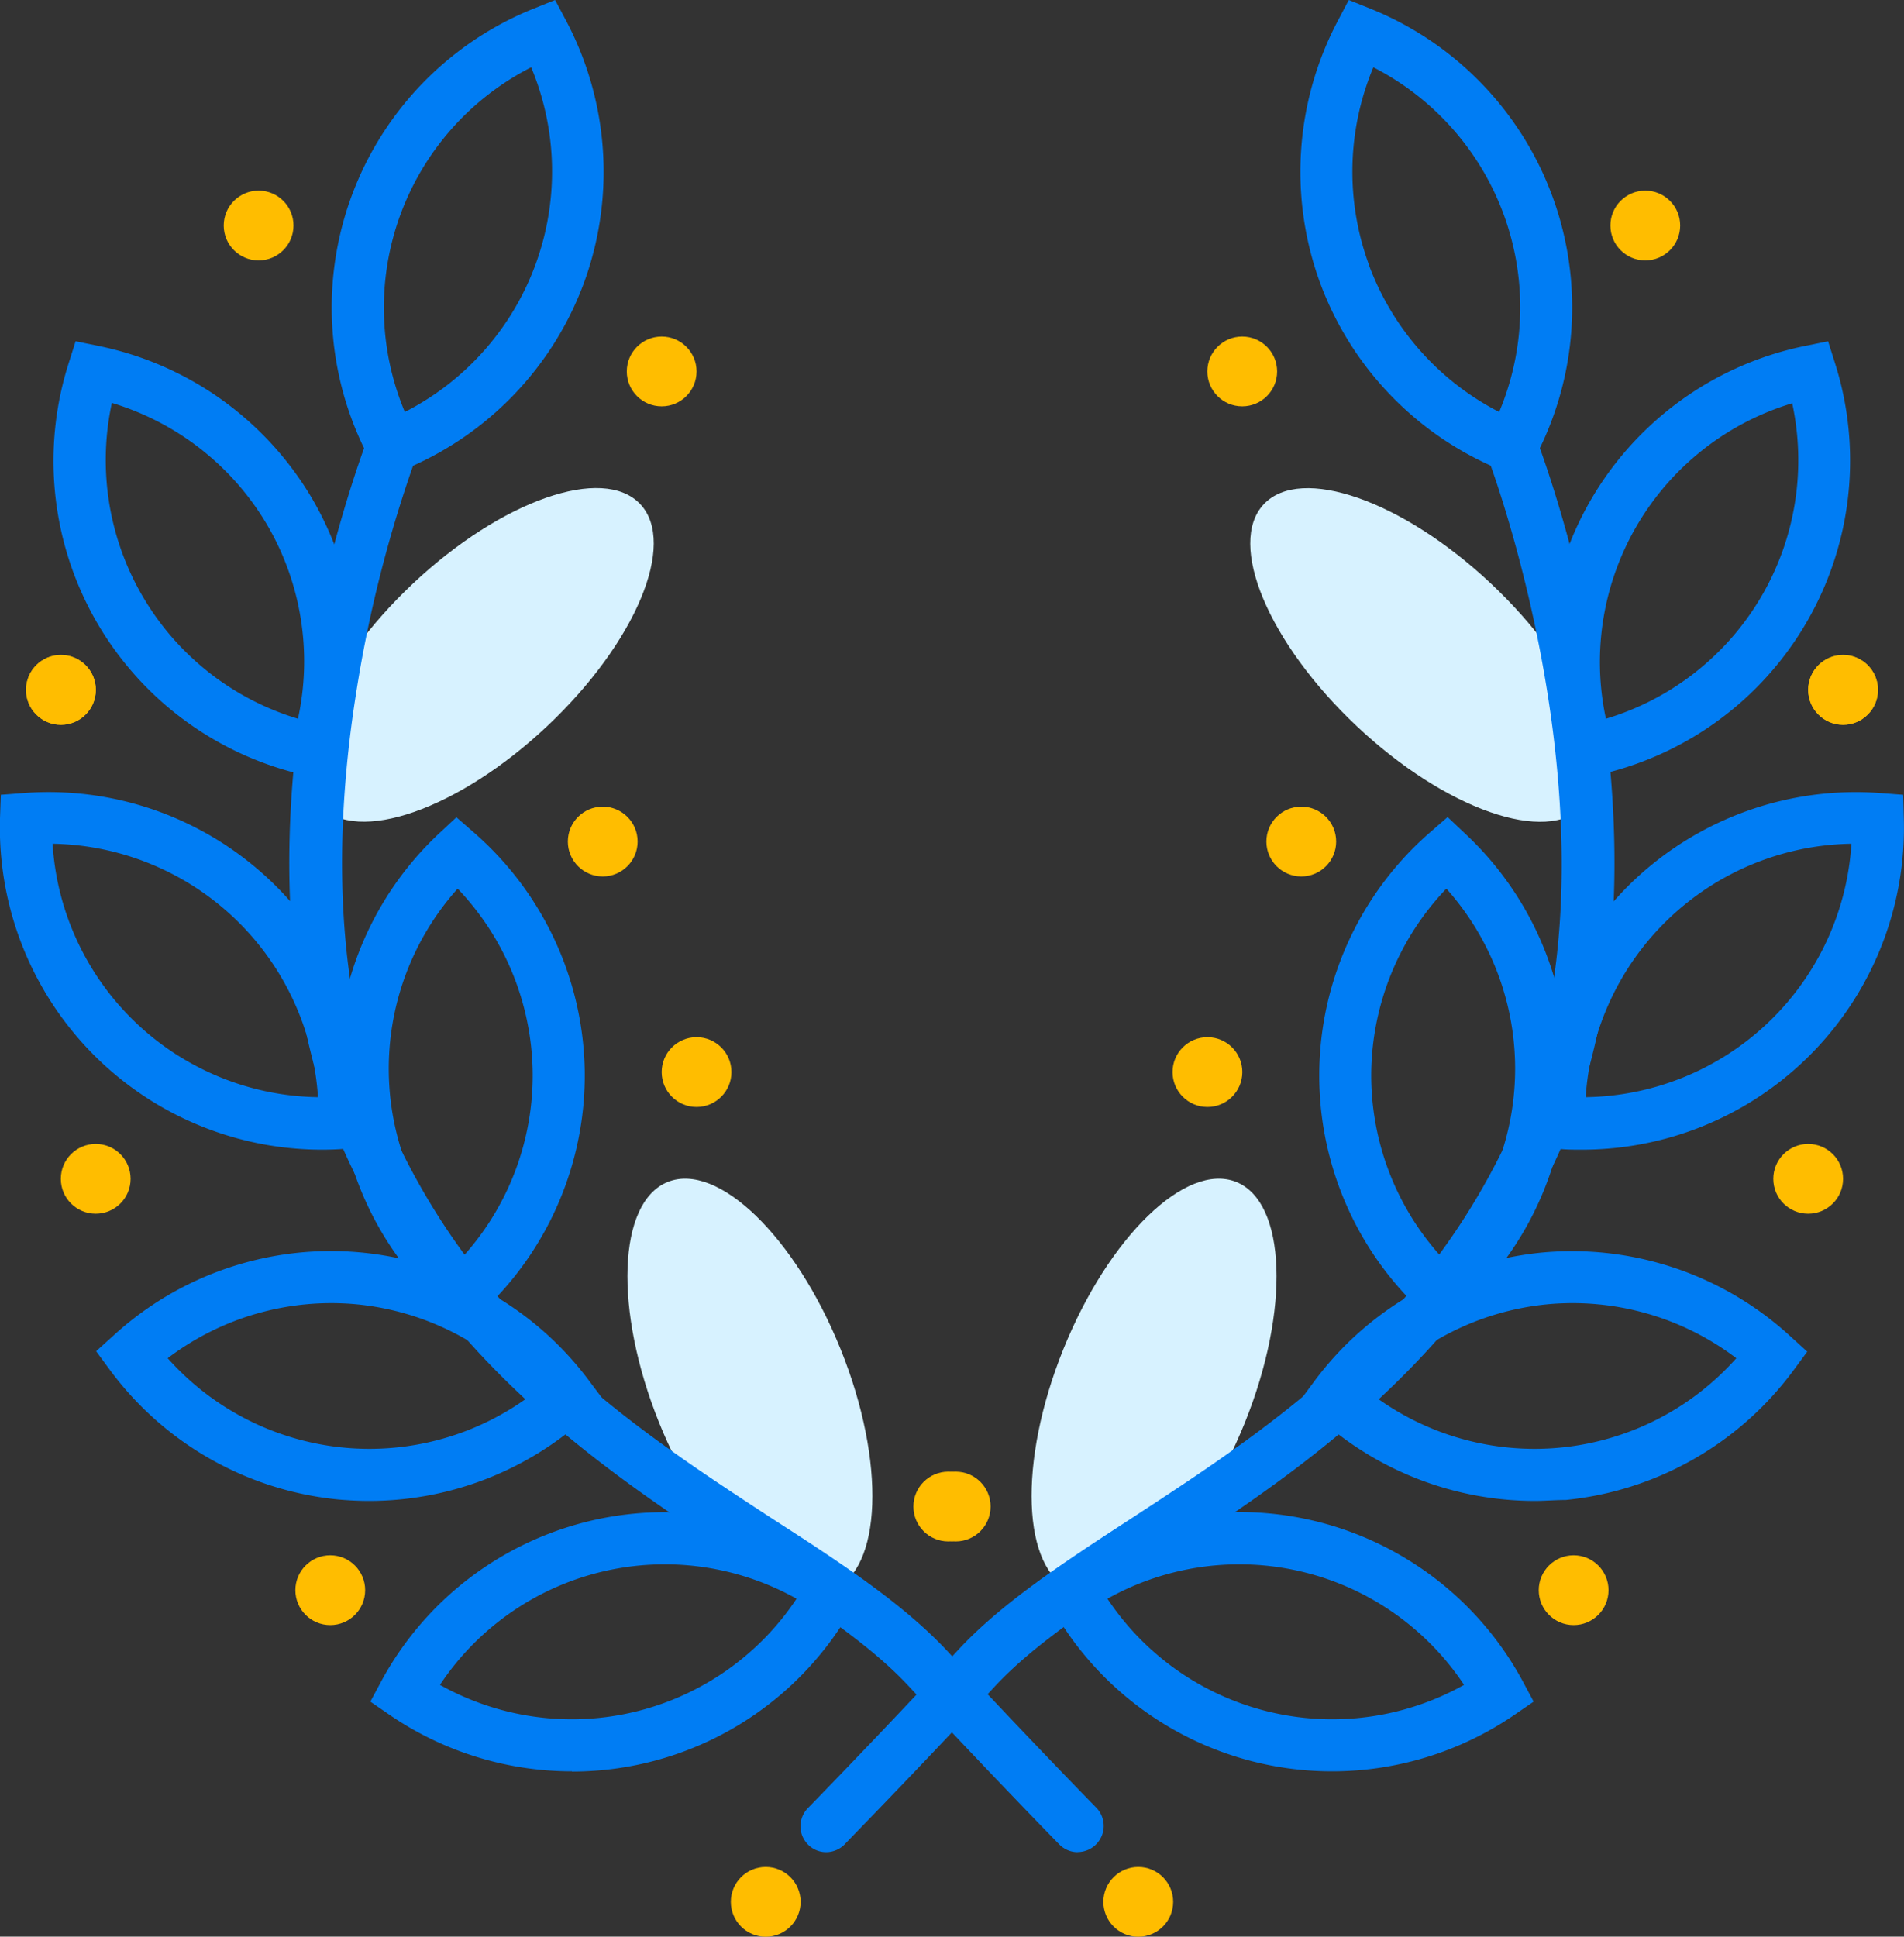 <svg xmlns="http://www.w3.org/2000/svg" viewBox="0 0 182.81 185.92"><rect x="0" y="0" width="182.81" height="185.92" fill="#333333" stroke="none"/><defs><style>.cls-1{fill:#d7f2ff;}.cls-2{fill:#007df4;}.cls-3{fill:#ffbd00;}</style></defs><title>Recurso 92</title><g id="Capa_2" data-name="Capa 2"><g id="Capa_1-2" data-name="Capa 1"><ellipse class="cls-1" cx="110.81" cy="133.06" rx="21.12" ry="9.4" transform="translate(-54.02 186.13) rotate(-68.06)"/><ellipse class="cls-1" cx="136.72" cy="62.87" rx="9.4" ry="21.12" transform="translate(-2.76 119.36) rotate(-46.74)"/><path class="cls-2" d="M79.33,177.81a2.45,2.45,0,0,1-1.74-.72,2.49,2.49,0,0,1,0-3.53c.07-.07,7.12-7.29,14.26-15C96,154,102.12,150,108.56,145.81c12.78-8.34,27.26-17.8,36-36,13-27.15-1.61-65.67-1.76-66a2.5,2.5,0,0,1,4.67-1.81c.64,1.66,15.56,40.94,1.59,70-9.35,19.47-25.11,29.76-37.78,38-6.44,4.21-12,7.84-15.81,11.95-7.19,7.77-14.29,15-14.36,15.1A2.51,2.51,0,0,1,79.33,177.81Z"/><path class="cls-2" d="M146.3,46l-2.09-.84a31,31,0,0,1-17.49-18.08h0A31,31,0,0,1,128.45,2l1.05-2,2.09.84A30.92,30.92,0,0,1,147.35,44ZM131.41,25.37a26,26,0,0,0,12.53,14.18A25.9,25.9,0,0,0,131.86,6.46a25.93,25.93,0,0,0-.44,18.91Z"/><path class="cls-2" d="M150.71,75,150,72.81a30.92,30.92,0,0,1,23.31-39.6l2.21-.45.68,2.15a30.91,30.91,0,0,1-23.32,39.6Zm21.35-36.28A25.94,25.94,0,0,0,154.19,69a25.91,25.91,0,0,0,17.87-30.36Z"/><path class="cls-2" d="M151.87,110.37c-.77,0-1.55,0-2.32-.09l-2.25-.17-.06-2.25a31,31,0,0,1,9.56-23.27h0a31,31,0,0,1,23.68-8.46l2.25.17.06,2.25a30.9,30.9,0,0,1-30.92,31.82ZM177.76,81a26,26,0,0,0-17.51,7.17h0a26,26,0,0,0-8,17.16A25.94,25.94,0,0,0,177.76,81ZM158.52,86.4h0Z"/><path class="cls-2" d="M147.35,144.09a31,31,0,0,1-20.88-8.1l-1.66-1.52,1.34-1.81A30.94,30.94,0,0,1,148,120.25h0a31,31,0,0,1,23.86,8l1.66,1.51-1.34,1.82A31,31,0,0,1,150.33,144C149.34,144,148.34,144.09,147.35,144.09Zm-15.7-10.29a25.91,25.91,0,0,0,35.06-3.41,26,26,0,0,0-18.2-5.17h0A26,26,0,0,0,131.65,133.8Zm16.62-11.06h0Z"/><path class="cls-2" d="M127.89,170.05a30.88,30.88,0,0,1-27.17-16.2l-1.08-2,1.86-1.28a30.93,30.93,0,0,1,44.68,10.79l1.07,2-1.86,1.28A31,31,0,0,1,127.89,170.05Zm-21.56-16.57a25.91,25.91,0,0,0,34.24,8.27,25.91,25.91,0,0,0-34.24-8.27Z"/><path class="cls-2" d="M138.15,127.41l-1.65-1.54a30.93,30.93,0,0,1,.79-45.95l1.7-1.48L140.64,80a30.93,30.93,0,0,1-.79,46Zm.72-42.1a26,26,0,0,0-7.21,17.49h0a25.93,25.93,0,0,0,6.61,17.73,25.93,25.93,0,0,0,.6-35.22Zm-9.71,17.45h0Z"/><circle class="cls-3" cx="157.97" cy="21.65" r="3.35"/><circle class="cls-3" cx="119.27" cy="35.66" r="3.35"/><circle class="cls-3" cx="124.94" cy="80.79" r="3.35"/><circle class="cls-3" cx="176.96" cy="66.22" r="3.35"/><circle class="cls-3" cx="176.96" cy="66.24" r="3.35"/><circle class="cls-3" cx="173.61" cy="113.17" r="3.35"/><circle class="cls-3" cx="115.93" cy="102.92" r="3.35"/><circle class="cls-3" cx="91.05" cy="144.63" r="3.35"/><circle class="cls-3" cx="73.52" cy="182.58" r="3.35"/><circle class="cls-3" cx="151.09" cy="152.66" r="3.35"/><ellipse class="cls-1" cx="72" cy="133.06" rx="9.4" ry="21.12" transform="translate(-44.5 36.54) rotate(-21.94)"/><ellipse class="cls-1" cx="46.09" cy="62.87" rx="21.12" ry="9.4" transform="translate(-30.56 48.67) rotate(-43.26)"/><path class="cls-2" d="M103.47,177.81a2.49,2.49,0,0,1-1.78-.76c-.07-.07-7.17-7.33-14.37-15.1-3.8-4.11-9.36-7.74-15.81-11.95-12.66-8.27-28.42-18.56-37.78-38-14-29.09,1-68.37,1.6-70A2.5,2.5,0,1,1,40,43.75a124.22,124.22,0,0,0-5.84,23c-1.87,11.89-2.67,29,4.09,43.11,8.75,18.2,23.23,27.66,36,36C80.69,150,86.77,154,91,158.55c7.15,7.72,14.2,14.94,14.27,15a2.51,2.51,0,0,1-1.79,4.25Z"/><path class="cls-2" d="M36.51,46l-1.06-2A30.92,30.92,0,0,1,51.21.84L53.3,0l1.06,2a31,31,0,0,1,1.73,25.09h0A31,31,0,0,1,38.6,45.16ZM51,6.46A25.9,25.9,0,0,0,38.87,39.55,25.93,25.93,0,0,0,51,6.46Zm2.79,19.77h0Z"/><path class="cls-2" d="M32.1,75l-2.21-.45A30.92,30.92,0,0,1,6.58,34.91l.68-2.15,2.2.45A31,31,0,0,1,29.94,47.82a31,31,0,0,1,2.84,25ZM10.74,38.68A25.94,25.94,0,0,0,28.61,69a25.93,25.93,0,0,0-3-18.68A26,26,0,0,0,10.74,38.68Z"/><path class="cls-2" d="M30.94,110.37A30.92,30.92,0,0,1,0,78.55L.08,76.3l2.24-.17a30.92,30.92,0,0,1,33.25,31.73l-.06,2.25-2.25.17C32.49,110.34,31.71,110.37,30.94,110.37Zm2.13-2.58h0ZM5.05,81a25.92,25.92,0,0,0,25.48,24.33,26,26,0,0,0-8-17.16h0A26,26,0,0,0,5.05,81Z"/><path class="cls-2" d="M35.45,144.09c-1,0-2-.05-3-.14a31,31,0,0,1-21.88-12.41l-1.34-1.82,1.67-1.51a30.91,30.91,0,0,1,45.74,4.45L58,134.47,56.33,136A31,31,0,0,1,35.45,144.09ZM16.1,130.39a25.91,25.91,0,0,0,35.06,3.41,26.05,26.05,0,0,0-16.87-8.58h0A26,26,0,0,0,16.1,130.39Z"/><path class="cls-2" d="M54.92,170.05a31,31,0,0,1-17.5-5.41l-1.86-1.28,1.07-2A30.92,30.92,0,0,1,81.3,150.59l1.86,1.28-1.07,2a30.88,30.88,0,0,1-27.17,16.2Zm-12.68-8.3a25.91,25.91,0,0,0,34.24-8.27,25.91,25.91,0,0,0-34.24,8.27Z"/><path class="cls-2" d="M44.66,127.41,43,125.93A30.93,30.93,0,0,1,42.17,80l1.65-1.54,1.7,1.48a31,31,0,0,1,10.62,22.8h0a31,31,0,0,1-9.83,23.15Zm-.72-42.1a25.9,25.9,0,0,0,.6,35.22,25.92,25.92,0,0,0,6.6-17.73h0A26,26,0,0,0,43.94,85.31Z"/><circle class="cls-3" cx="24.83" cy="21.65" r="3.35"/><circle class="cls-3" cx="63.53" cy="35.66" r="3.35"/><circle class="cls-3" cx="57.87" cy="80.79" r="3.35"/><circle class="cls-3" cx="5.85" cy="66.22" r="3.35"/><circle class="cls-3" cx="5.85" cy="66.24" r="3.35"/><circle class="cls-3" cx="9.19" cy="113.17" r="3.35"/><circle class="cls-3" cx="66.88" cy="102.92" r="3.35"/><circle class="cls-3" cx="91.76" cy="144.63" r="3.35"/><circle class="cls-3" cx="109.29" cy="182.58" r="3.35"/><circle class="cls-3" cx="31.71" cy="152.66" r="3.35"/></g></g></svg>